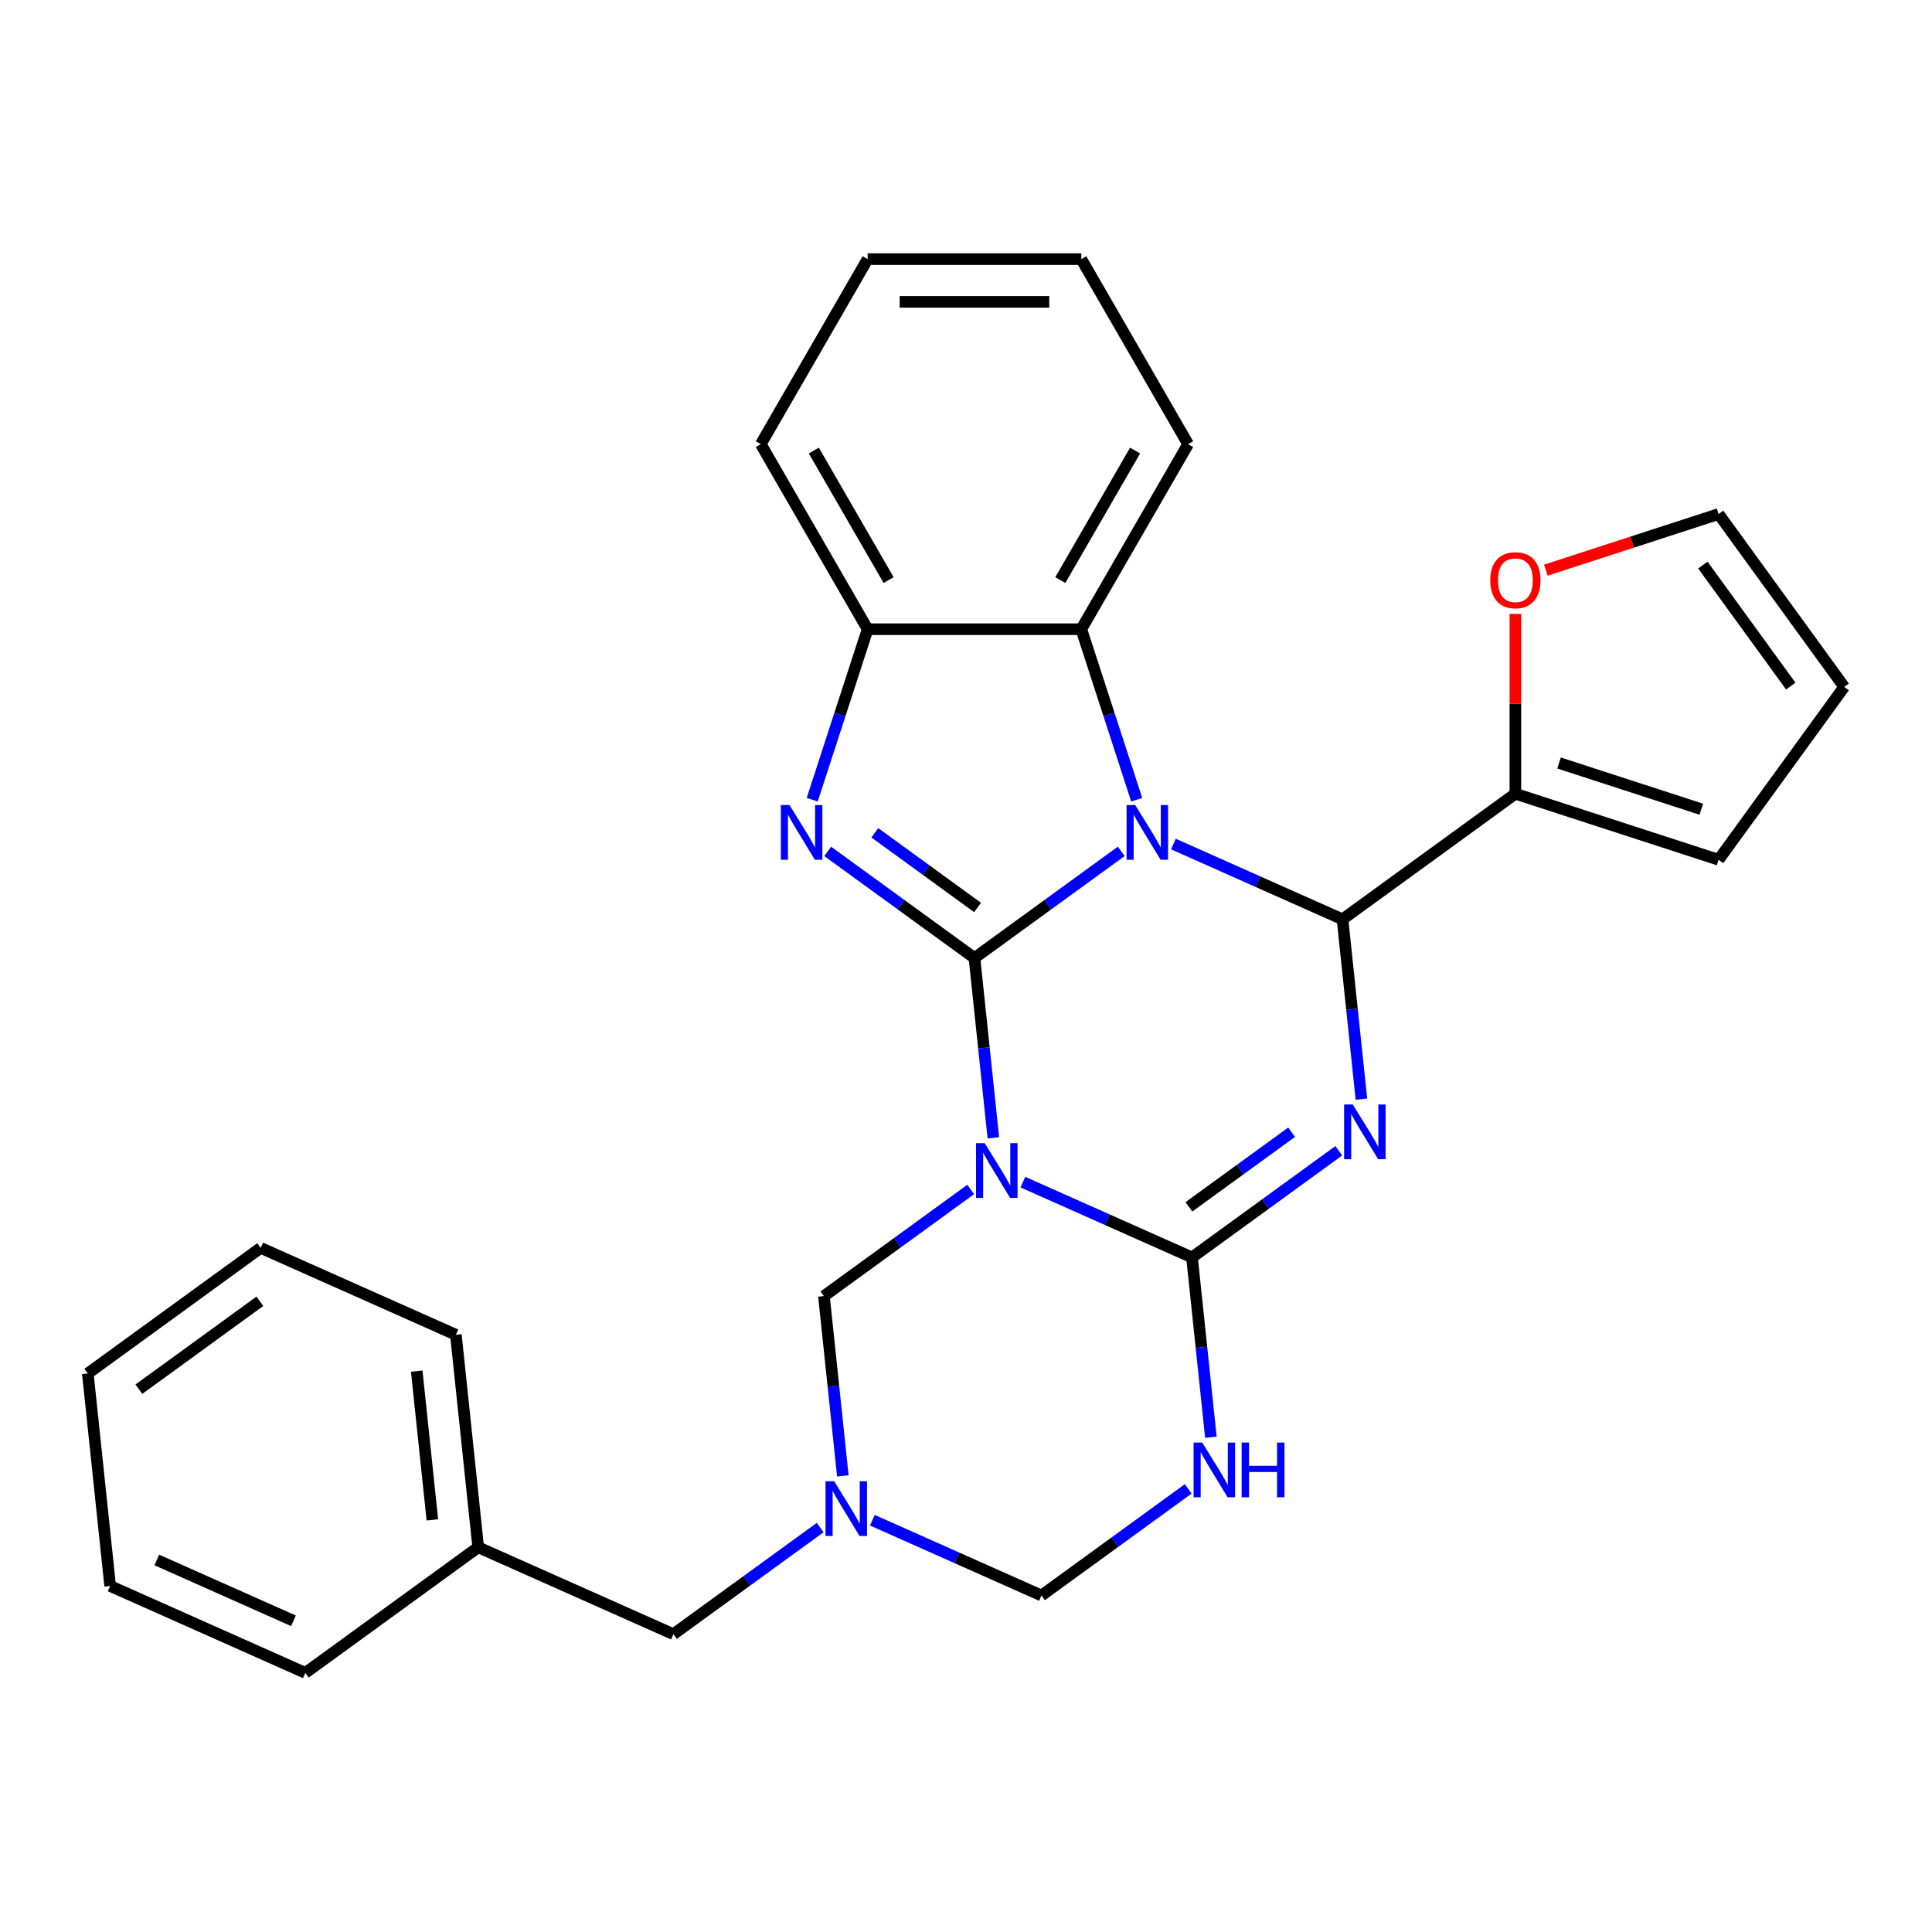 <?xml version='1.0' encoding='iso-8859-1'?>
<svg version='1.1' baseProfile='full'
              xmlns='http://www.w3.org/2000/svg'
                      xmlns:rdkit='http://www.rdkit.org/xml'
                      xmlns:xlink='http://www.w3.org/1999/xlink'
                  xml:space='preserve'
width='1000px' height='1000px' viewBox='0 0 1000 1000'>
<!-- END OF HEADER -->
<rect style='opacity:1.0;fill:#FFFFFF;stroke:none' width='1000' height='1000' x='0' y='0'> </rect>
<path class='bond-0' d='M 504.379,495.865 L 542.363,468.268' style='fill:none;fill-rule:evenodd;stroke:#000000;stroke-width:6px;stroke-linecap:butt;stroke-linejoin:miter;stroke-opacity:1' />
<path class='bond-0' d='M 542.363,468.268 L 580.347,440.671' style='fill:none;fill-rule:evenodd;stroke:#0000FF;stroke-width:6px;stroke-linecap:butt;stroke-linejoin:miter;stroke-opacity:1' />
<path class='bond-1' d='M 504.379,495.865 L 509.27,542.397' style='fill:none;fill-rule:evenodd;stroke:#000000;stroke-width:6px;stroke-linecap:butt;stroke-linejoin:miter;stroke-opacity:1' />
<path class='bond-1' d='M 509.27,542.397 L 514.161,588.929' style='fill:none;fill-rule:evenodd;stroke:#0000FF;stroke-width:6px;stroke-linecap:butt;stroke-linejoin:miter;stroke-opacity:1' />
<path class='bond-2' d='M 504.379,495.865 L 466.395,468.268' style='fill:none;fill-rule:evenodd;stroke:#000000;stroke-width:6px;stroke-linecap:butt;stroke-linejoin:miter;stroke-opacity:1' />
<path class='bond-2' d='M 466.395,468.268 L 428.411,440.671' style='fill:none;fill-rule:evenodd;stroke:#0000FF;stroke-width:6px;stroke-linecap:butt;stroke-linejoin:miter;stroke-opacity:1' />
<path class='bond-2' d='M 505.985,469.692 L 479.396,450.374' style='fill:none;fill-rule:evenodd;stroke:#000000;stroke-width:6px;stroke-linecap:butt;stroke-linejoin:miter;stroke-opacity:1' />
<path class='bond-2' d='M 479.396,450.374 L 452.807,431.056' style='fill:none;fill-rule:evenodd;stroke:#0000FF;stroke-width:6px;stroke-linecap:butt;stroke-linejoin:miter;stroke-opacity:1' />
<path class='bond-3' d='M 607.357,436.872 L 651.121,456.357' style='fill:none;fill-rule:evenodd;stroke:#0000FF;stroke-width:6px;stroke-linecap:butt;stroke-linejoin:miter;stroke-opacity:1' />
<path class='bond-3' d='M 651.121,456.357 L 694.885,475.842' style='fill:none;fill-rule:evenodd;stroke:#000000;stroke-width:6px;stroke-linecap:butt;stroke-linejoin:miter;stroke-opacity:1' />
<path class='bond-4' d='M 588.353,413.935 L 574.015,369.806' style='fill:none;fill-rule:evenodd;stroke:#0000FF;stroke-width:6px;stroke-linecap:butt;stroke-linejoin:miter;stroke-opacity:1' />
<path class='bond-4' d='M 574.015,369.806 L 559.676,325.678' style='fill:none;fill-rule:evenodd;stroke:#000000;stroke-width:6px;stroke-linecap:butt;stroke-linejoin:miter;stroke-opacity:1' />
<path class='bond-5' d='M 529.444,611.867 L 573.208,631.352' style='fill:none;fill-rule:evenodd;stroke:#0000FF;stroke-width:6px;stroke-linecap:butt;stroke-linejoin:miter;stroke-opacity:1' />
<path class='bond-5' d='M 573.208,631.352 L 616.973,650.837' style='fill:none;fill-rule:evenodd;stroke:#000000;stroke-width:6px;stroke-linecap:butt;stroke-linejoin:miter;stroke-opacity:1' />
<path class='bond-6' d='M 502.435,615.666 L 464.451,643.263' style='fill:none;fill-rule:evenodd;stroke:#0000FF;stroke-width:6px;stroke-linecap:butt;stroke-linejoin:miter;stroke-opacity:1' />
<path class='bond-6' d='M 464.451,643.263 L 426.467,670.86' style='fill:none;fill-rule:evenodd;stroke:#000000;stroke-width:6px;stroke-linecap:butt;stroke-linejoin:miter;stroke-opacity:1' />
<path class='bond-7' d='M 692.941,595.643 L 654.957,623.24' style='fill:none;fill-rule:evenodd;stroke:#0000FF;stroke-width:6px;stroke-linecap:butt;stroke-linejoin:miter;stroke-opacity:1' />
<path class='bond-7' d='M 654.957,623.24 L 616.973,650.837' style='fill:none;fill-rule:evenodd;stroke:#000000;stroke-width:6px;stroke-linecap:butt;stroke-linejoin:miter;stroke-opacity:1' />
<path class='bond-7' d='M 668.544,586.027 L 641.955,605.345' style='fill:none;fill-rule:evenodd;stroke:#0000FF;stroke-width:6px;stroke-linecap:butt;stroke-linejoin:miter;stroke-opacity:1' />
<path class='bond-7' d='M 641.955,605.345 L 615.367,624.663' style='fill:none;fill-rule:evenodd;stroke:#000000;stroke-width:6px;stroke-linecap:butt;stroke-linejoin:miter;stroke-opacity:1' />
<path class='bond-8' d='M 704.667,568.906 L 699.776,522.374' style='fill:none;fill-rule:evenodd;stroke:#0000FF;stroke-width:6px;stroke-linecap:butt;stroke-linejoin:miter;stroke-opacity:1' />
<path class='bond-8' d='M 699.776,522.374 L 694.885,475.842' style='fill:none;fill-rule:evenodd;stroke:#000000;stroke-width:6px;stroke-linecap:butt;stroke-linejoin:miter;stroke-opacity:1' />
<path class='bond-9' d='M 616.973,650.837 L 621.863,697.369' style='fill:none;fill-rule:evenodd;stroke:#000000;stroke-width:6px;stroke-linecap:butt;stroke-linejoin:miter;stroke-opacity:1' />
<path class='bond-9' d='M 621.863,697.369 L 626.754,743.901' style='fill:none;fill-rule:evenodd;stroke:#0000FF;stroke-width:6px;stroke-linecap:butt;stroke-linejoin:miter;stroke-opacity:1' />
<path class='bond-10' d='M 694.885,475.842 L 784.358,410.837' style='fill:none;fill-rule:evenodd;stroke:#000000;stroke-width:6px;stroke-linecap:butt;stroke-linejoin:miter;stroke-opacity:1' />
<path class='bond-11' d='M 420.405,413.935 L 434.744,369.806' style='fill:none;fill-rule:evenodd;stroke:#0000FF;stroke-width:6px;stroke-linecap:butt;stroke-linejoin:miter;stroke-opacity:1' />
<path class='bond-11' d='M 434.744,369.806 L 449.082,325.678' style='fill:none;fill-rule:evenodd;stroke:#000000;stroke-width:6px;stroke-linecap:butt;stroke-linejoin:miter;stroke-opacity:1' />
<path class='bond-12' d='M 615.028,770.637 L 577.044,798.234' style='fill:none;fill-rule:evenodd;stroke:#0000FF;stroke-width:6px;stroke-linecap:butt;stroke-linejoin:miter;stroke-opacity:1' />
<path class='bond-12' d='M 577.044,798.234 L 539.06,825.831' style='fill:none;fill-rule:evenodd;stroke:#000000;stroke-width:6px;stroke-linecap:butt;stroke-linejoin:miter;stroke-opacity:1' />
<path class='bond-13' d='M 559.676,325.678 L 614.974,229.9' style='fill:none;fill-rule:evenodd;stroke:#000000;stroke-width:6px;stroke-linecap:butt;stroke-linejoin:miter;stroke-opacity:1' />
<path class='bond-13' d='M 548.815,300.252 L 587.524,233.207' style='fill:none;fill-rule:evenodd;stroke:#000000;stroke-width:6px;stroke-linecap:butt;stroke-linejoin:miter;stroke-opacity:1' />
<path class='bond-14' d='M 559.676,325.678 L 449.082,325.678' style='fill:none;fill-rule:evenodd;stroke:#000000;stroke-width:6px;stroke-linecap:butt;stroke-linejoin:miter;stroke-opacity:1' />
<path class='bond-15' d='M 436.248,763.924 L 431.357,717.392' style='fill:none;fill-rule:evenodd;stroke:#0000FF;stroke-width:6px;stroke-linecap:butt;stroke-linejoin:miter;stroke-opacity:1' />
<path class='bond-15' d='M 431.357,717.392 L 426.467,670.86' style='fill:none;fill-rule:evenodd;stroke:#000000;stroke-width:6px;stroke-linecap:butt;stroke-linejoin:miter;stroke-opacity:1' />
<path class='bond-16' d='M 451.532,786.861 L 495.296,806.346' style='fill:none;fill-rule:evenodd;stroke:#0000FF;stroke-width:6px;stroke-linecap:butt;stroke-linejoin:miter;stroke-opacity:1' />
<path class='bond-16' d='M 495.296,806.346 L 539.06,825.831' style='fill:none;fill-rule:evenodd;stroke:#000000;stroke-width:6px;stroke-linecap:butt;stroke-linejoin:miter;stroke-opacity:1' />
<path class='bond-17' d='M 424.522,790.66 L 386.538,818.257' style='fill:none;fill-rule:evenodd;stroke:#0000FF;stroke-width:6px;stroke-linecap:butt;stroke-linejoin:miter;stroke-opacity:1' />
<path class='bond-17' d='M 386.538,818.257 L 348.554,845.854' style='fill:none;fill-rule:evenodd;stroke:#000000;stroke-width:6px;stroke-linecap:butt;stroke-linejoin:miter;stroke-opacity:1' />
<path class='bond-18' d='M 449.082,325.678 L 393.785,229.9' style='fill:none;fill-rule:evenodd;stroke:#000000;stroke-width:6px;stroke-linecap:butt;stroke-linejoin:miter;stroke-opacity:1' />
<path class='bond-18' d='M 459.943,300.252 L 421.235,233.207' style='fill:none;fill-rule:evenodd;stroke:#000000;stroke-width:6px;stroke-linecap:butt;stroke-linejoin:miter;stroke-opacity:1' />
<path class='bond-19' d='M 784.358,410.837 L 784.358,364.302' style='fill:none;fill-rule:evenodd;stroke:#000000;stroke-width:6px;stroke-linecap:butt;stroke-linejoin:miter;stroke-opacity:1' />
<path class='bond-19' d='M 784.358,364.302 L 784.358,317.767' style='fill:none;fill-rule:evenodd;stroke:#FF0000;stroke-width:6px;stroke-linecap:butt;stroke-linejoin:miter;stroke-opacity:1' />
<path class='bond-20' d='M 784.358,410.837 L 889.54,445.012' style='fill:none;fill-rule:evenodd;stroke:#000000;stroke-width:6px;stroke-linecap:butt;stroke-linejoin:miter;stroke-opacity:1' />
<path class='bond-20' d='M 806.97,394.927 L 880.597,418.85' style='fill:none;fill-rule:evenodd;stroke:#000000;stroke-width:6px;stroke-linecap:butt;stroke-linejoin:miter;stroke-opacity:1' />
<path class='bond-21' d='M 800.123,295.12 L 844.831,280.593' style='fill:none;fill-rule:evenodd;stroke:#FF0000;stroke-width:6px;stroke-linecap:butt;stroke-linejoin:miter;stroke-opacity:1' />
<path class='bond-21' d='M 844.831,280.593 L 889.54,266.066' style='fill:none;fill-rule:evenodd;stroke:#000000;stroke-width:6px;stroke-linecap:butt;stroke-linejoin:miter;stroke-opacity:1' />
<path class='bond-22' d='M 889.54,445.012 L 954.545,355.539' style='fill:none;fill-rule:evenodd;stroke:#000000;stroke-width:6px;stroke-linecap:butt;stroke-linejoin:miter;stroke-opacity:1' />
<path class='bond-23' d='M 889.54,266.066 L 954.545,355.539' style='fill:none;fill-rule:evenodd;stroke:#000000;stroke-width:6px;stroke-linecap:butt;stroke-linejoin:miter;stroke-opacity:1' />
<path class='bond-23' d='M 881.396,292.489 L 926.9,355.12' style='fill:none;fill-rule:evenodd;stroke:#000000;stroke-width:6px;stroke-linecap:butt;stroke-linejoin:miter;stroke-opacity:1' />
<path class='bond-24' d='M 348.554,845.854 L 247.521,800.872' style='fill:none;fill-rule:evenodd;stroke:#000000;stroke-width:6px;stroke-linecap:butt;stroke-linejoin:miter;stroke-opacity:1' />
<path class='bond-25' d='M 247.521,800.872 L 235.961,690.883' style='fill:none;fill-rule:evenodd;stroke:#000000;stroke-width:6px;stroke-linecap:butt;stroke-linejoin:miter;stroke-opacity:1' />
<path class='bond-25' d='M 223.789,786.685 L 215.697,709.693' style='fill:none;fill-rule:evenodd;stroke:#000000;stroke-width:6px;stroke-linecap:butt;stroke-linejoin:miter;stroke-opacity:1' />
<path class='bond-26' d='M 247.521,800.872 L 158.048,865.877' style='fill:none;fill-rule:evenodd;stroke:#000000;stroke-width:6px;stroke-linecap:butt;stroke-linejoin:miter;stroke-opacity:1' />
<path class='bond-27' d='M 614.974,229.9 L 559.676,134.123' style='fill:none;fill-rule:evenodd;stroke:#000000;stroke-width:6px;stroke-linecap:butt;stroke-linejoin:miter;stroke-opacity:1' />
<path class='bond-28' d='M 393.785,229.9 L 449.082,134.123' style='fill:none;fill-rule:evenodd;stroke:#000000;stroke-width:6px;stroke-linecap:butt;stroke-linejoin:miter;stroke-opacity:1' />
<path class='bond-29' d='M 235.961,690.883 L 134.927,645.9' style='fill:none;fill-rule:evenodd;stroke:#000000;stroke-width:6px;stroke-linecap:butt;stroke-linejoin:miter;stroke-opacity:1' />
<path class='bond-30' d='M 158.048,865.877 L 57.015,820.895' style='fill:none;fill-rule:evenodd;stroke:#000000;stroke-width:6px;stroke-linecap:butt;stroke-linejoin:miter;stroke-opacity:1' />
<path class='bond-30' d='M 151.89,838.923 L 81.166,807.435' style='fill:none;fill-rule:evenodd;stroke:#000000;stroke-width:6px;stroke-linecap:butt;stroke-linejoin:miter;stroke-opacity:1' />
<path class='bond-31' d='M 559.676,134.123 L 449.082,134.123' style='fill:none;fill-rule:evenodd;stroke:#000000;stroke-width:6px;stroke-linecap:butt;stroke-linejoin:miter;stroke-opacity:1' />
<path class='bond-31' d='M 543.087,156.241 L 465.671,156.241' style='fill:none;fill-rule:evenodd;stroke:#000000;stroke-width:6px;stroke-linecap:butt;stroke-linejoin:miter;stroke-opacity:1' />
<path class='bond-32' d='M 57.015,820.895 L 45.455,710.906' style='fill:none;fill-rule:evenodd;stroke:#000000;stroke-width:6px;stroke-linecap:butt;stroke-linejoin:miter;stroke-opacity:1' />
<path class='bond-33' d='M 134.927,645.9 L 45.455,710.906' style='fill:none;fill-rule:evenodd;stroke:#000000;stroke-width:6px;stroke-linecap:butt;stroke-linejoin:miter;stroke-opacity:1' />
<path class='bond-33' d='M 134.508,673.546 L 71.877,719.05' style='fill:none;fill-rule:evenodd;stroke:#000000;stroke-width:6px;stroke-linecap:butt;stroke-linejoin:miter;stroke-opacity:1' />
<path  class='atom-1' d='M 587.592 416.7
L 596.872 431.7
Q 597.792 433.18, 599.272 435.86
Q 600.752 438.54, 600.832 438.7
L 600.832 416.7
L 604.592 416.7
L 604.592 445.02
L 600.712 445.02
L 590.752 428.62
Q 589.592 426.7, 588.352 424.5
Q 587.152 422.3, 586.792 421.62
L 586.792 445.02
L 583.112 445.02
L 583.112 416.7
L 587.592 416.7
' fill='#0000FF'/>
<path  class='atom-2' d='M 509.679 591.694
L 518.959 606.694
Q 519.879 608.174, 521.359 610.854
Q 522.839 613.534, 522.919 613.694
L 522.919 591.694
L 526.679 591.694
L 526.679 620.014
L 522.799 620.014
L 512.839 603.614
Q 511.679 601.694, 510.439 599.494
Q 509.239 597.294, 508.879 596.614
L 508.879 620.014
L 505.199 620.014
L 505.199 591.694
L 509.679 591.694
' fill='#0000FF'/>
<path  class='atom-3' d='M 700.185 571.671
L 709.465 586.671
Q 710.385 588.151, 711.865 590.831
Q 713.345 593.511, 713.425 593.671
L 713.425 571.671
L 717.185 571.671
L 717.185 599.991
L 713.305 599.991
L 703.345 583.591
Q 702.185 581.671, 700.945 579.471
Q 699.745 577.271, 699.385 576.591
L 699.385 599.991
L 695.705 599.991
L 695.705 571.671
L 700.185 571.671
' fill='#0000FF'/>
<path  class='atom-6' d='M 408.646 416.7
L 417.926 431.7
Q 418.846 433.18, 420.326 435.86
Q 421.806 438.54, 421.886 438.7
L 421.886 416.7
L 425.646 416.7
L 425.646 445.02
L 421.766 445.02
L 411.806 428.62
Q 410.646 426.7, 409.406 424.5
Q 408.206 422.3, 407.846 421.62
L 407.846 445.02
L 404.166 445.02
L 404.166 416.7
L 408.646 416.7
' fill='#0000FF'/>
<path  class='atom-7' d='M 622.273 746.666
L 631.553 761.666
Q 632.473 763.146, 633.953 765.826
Q 635.433 768.506, 635.513 768.666
L 635.513 746.666
L 639.273 746.666
L 639.273 774.986
L 635.393 774.986
L 625.433 758.586
Q 624.273 756.666, 623.033 754.466
Q 621.833 752.266, 621.473 751.586
L 621.473 774.986
L 617.793 774.986
L 617.793 746.666
L 622.273 746.666
' fill='#0000FF'/>
<path  class='atom-7' d='M 642.673 746.666
L 646.513 746.666
L 646.513 758.706
L 660.993 758.706
L 660.993 746.666
L 664.833 746.666
L 664.833 774.986
L 660.993 774.986
L 660.993 761.906
L 646.513 761.906
L 646.513 774.986
L 642.673 774.986
L 642.673 746.666
' fill='#0000FF'/>
<path  class='atom-9' d='M 431.767 766.689
L 441.047 781.689
Q 441.967 783.169, 443.447 785.849
Q 444.927 788.529, 445.007 788.689
L 445.007 766.689
L 448.767 766.689
L 448.767 795.009
L 444.887 795.009
L 434.927 778.609
Q 433.767 776.689, 432.527 774.489
Q 431.327 772.289, 430.967 771.609
L 430.967 795.009
L 427.287 795.009
L 427.287 766.689
L 431.767 766.689
' fill='#0000FF'/>
<path  class='atom-14' d='M 771.358 300.322
Q 771.358 293.522, 774.718 289.722
Q 778.078 285.922, 784.358 285.922
Q 790.638 285.922, 793.998 289.722
Q 797.358 293.522, 797.358 300.322
Q 797.358 307.202, 793.958 311.122
Q 790.558 315.002, 784.358 315.002
Q 778.118 315.002, 774.718 311.122
Q 771.358 307.242, 771.358 300.322
M 784.358 311.802
Q 788.678 311.802, 790.998 308.922
Q 793.358 306.002, 793.358 300.322
Q 793.358 294.762, 790.998 291.962
Q 788.678 289.122, 784.358 289.122
Q 780.038 289.122, 777.678 291.922
Q 775.358 294.722, 775.358 300.322
Q 775.358 306.042, 777.678 308.922
Q 780.038 311.802, 784.358 311.802
' fill='#FF0000'/>
</svg>
